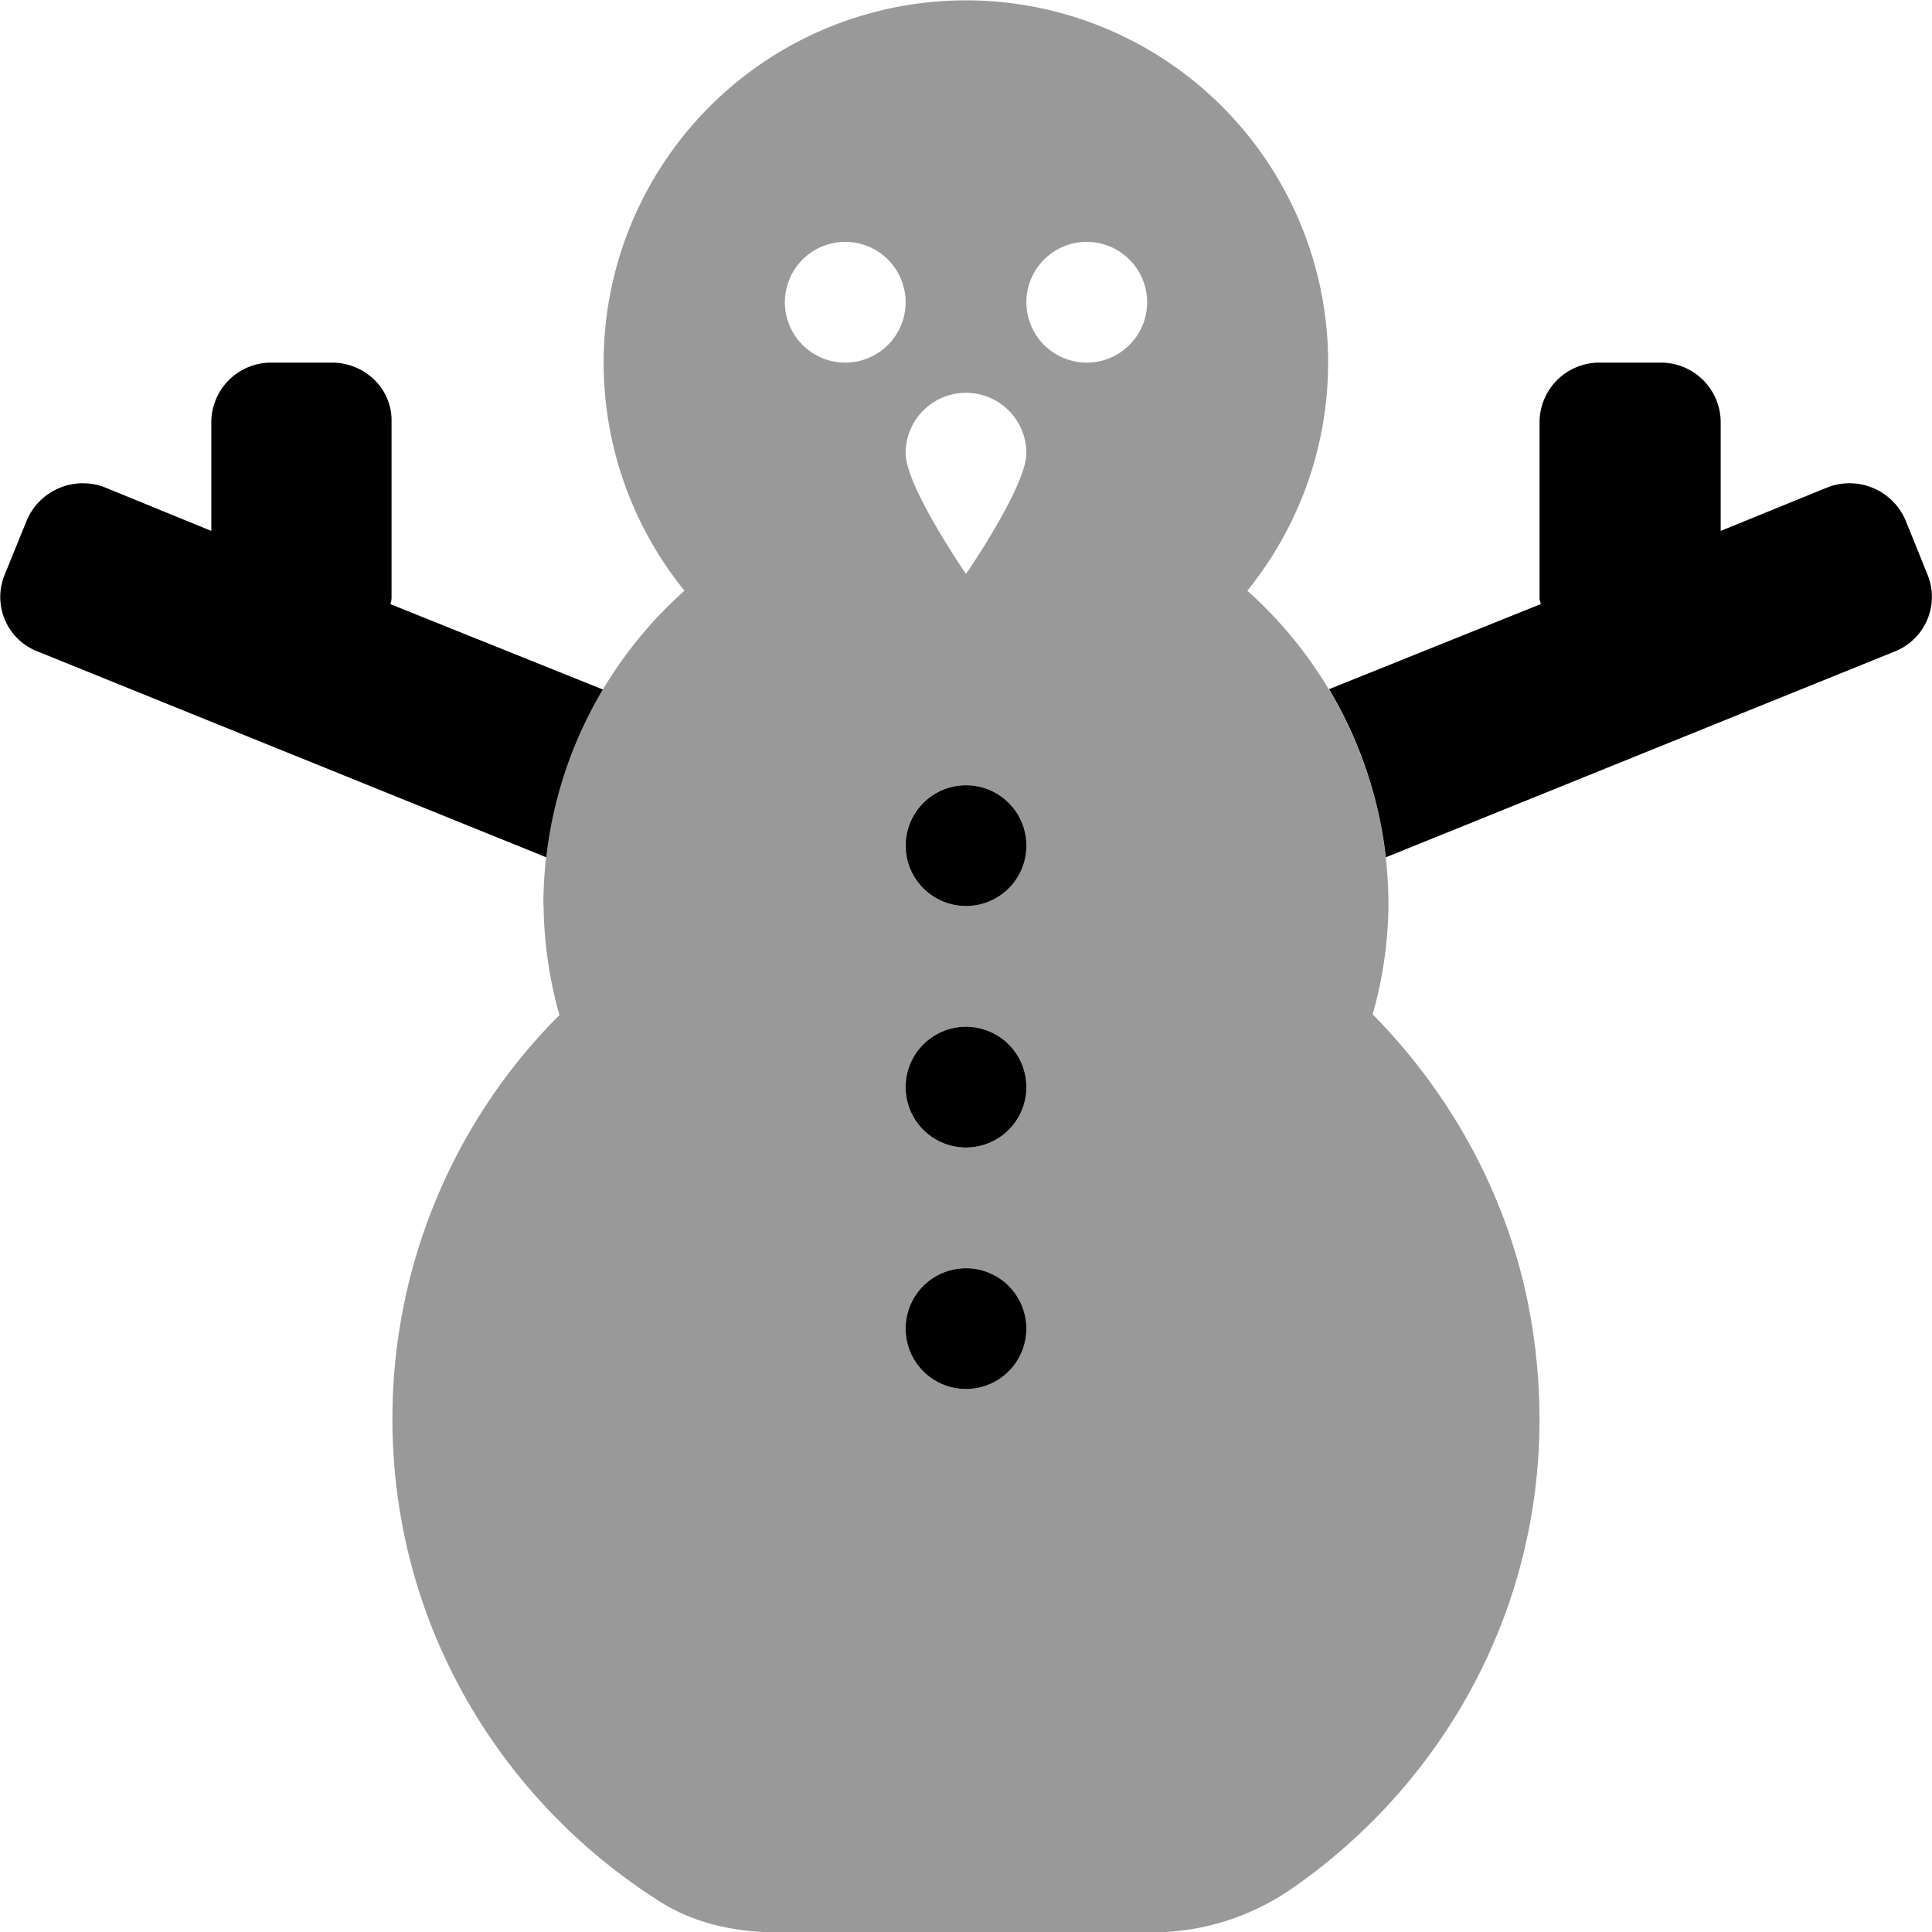 <svg xmlns="http://www.w3.org/2000/svg" viewBox="0 0 512 512"><!-- Font Awesome Pro 5.15.2 by @fontawesome - https://fontawesome.com License - https://fontawesome.com/license (Commercial License) --><defs><style>.fa-secondary{opacity:.4}</style></defs><path d="M363.76 268.8a108.77 108.77 0 0 0 4.2-28.7v-.1a112.68 112.68 0 0 0-.73-12.8c-.11-1-.24-2-.38-3-.29-2-.62-4-1-6-.2-1-.4-1.95-.62-2.92-.22-1-.45-1.93-.7-2.9-.24-1-.5-1.91-.77-2.85-.27-.95-.55-1.89-.84-2.83-.3-.94-.6-1.87-.92-2.8-.32-.93-.65-1.86-1-2.77-.34-.92-.69-1.83-1.06-2.74-.36-.9-.74-1.8-1.13-2.7-.39-.89-.79-1.78-1.19-2.66-.41-.88-.83-1.76-1.26-2.63q-1.31-2.62-2.73-5.16c-.48-.85-1-1.68-1.46-2.51a112.44 112.44 0 0 0-21.62-26.19 96 96 0 1 0-149.16 0 112.49 112.49 0 0 0-21.68 26.28q-.74 1.23-1.44 2.49c-.48.84-.94 1.69-1.39 2.54-.45.85-.89 1.7-1.32 2.57-.43.87-.85 1.74-1.25 2.62-.41.88-.8 1.76-1.19 2.66-.39.89-.76 1.79-1.12 2.69-.36.91-.71 1.82-1.05 2.74-.34.92-.67 1.84-1 2.76a111.63 111.63 0 0 0-5.22 23.28A113 113 0 0 0 144 240h.06v.1a110.27 110.27 0 0 0 4.2 28.9A151.18 151.18 0 0 0 104 376.1c0 54 28.4 100.9 70.8 127.8 9.3 5.9 20.3 8.2 31.3 8.2h99.2a65.1 65.1 0 0 0 37.2-11.7c46.5-32.3 74.4-89.4 62.9-152.6-5.54-30.2-20.54-57.6-41.64-79zM224 96.1a16 16 0 1 1 16-16 16 16 0 0 1-16 16zm32 272a16 16 0 1 1 16-16 16 16 0 0 1-16 16zm0-64a16 16 0 1 1 16-16 16 16 0 0 1-16 16zm1.7-64.1a15.19 15.19 0 0 1-3.48 0 16 16 0 1 1 3.48 0zm-1.7-87.9s-16-23.2-16-32a16 16 0 1 1 32 0c0 8.8-16 32-16 32zm32-56a16 16 0 1 1 16-16 16 16 0 0 1-16 16z" class="fa-secondary"/><path d="M510.86 152.4L505 137.9a16.15 16.15 0 0 0-20.8-8.7L456 140.7v-29a15.84 15.84 0 0 0-16-15.6h-16a15.84 15.84 0 0 0-16 15.6v46.9c0 .5.3 1 .3 1.5l-56.1 22.54a111.21 111.21 0 0 1 15.07 44.56L502 172.7a15.57 15.57 0 0 0 8.86-20.3zm-407.1 6.2v-46.9c.2-8.6-7-15.6-15.8-15.6H72a15.84 15.84 0 0 0-16 15.6v29l-28.1-11.5a16.15 16.15 0 0 0-20.8 8.7l-5.9 14.5a15.48 15.48 0 0 0 8.9 20.3l134.67 54.49a111.3 111.3 0 0 1 15-44.46l-56.31-22.63a8 8 0 0 0 .3-1.5zM256 336.1a16 16 0 1 0 16 16 16 16 0 0 0-16-16zm0-64a16 16 0 1 0 16 16 16 16 0 0 0-16-16zm0-64a16 16 0 1 0 16 16 16 16 0 0 0-16-16z" class="fa-primary"/></svg>